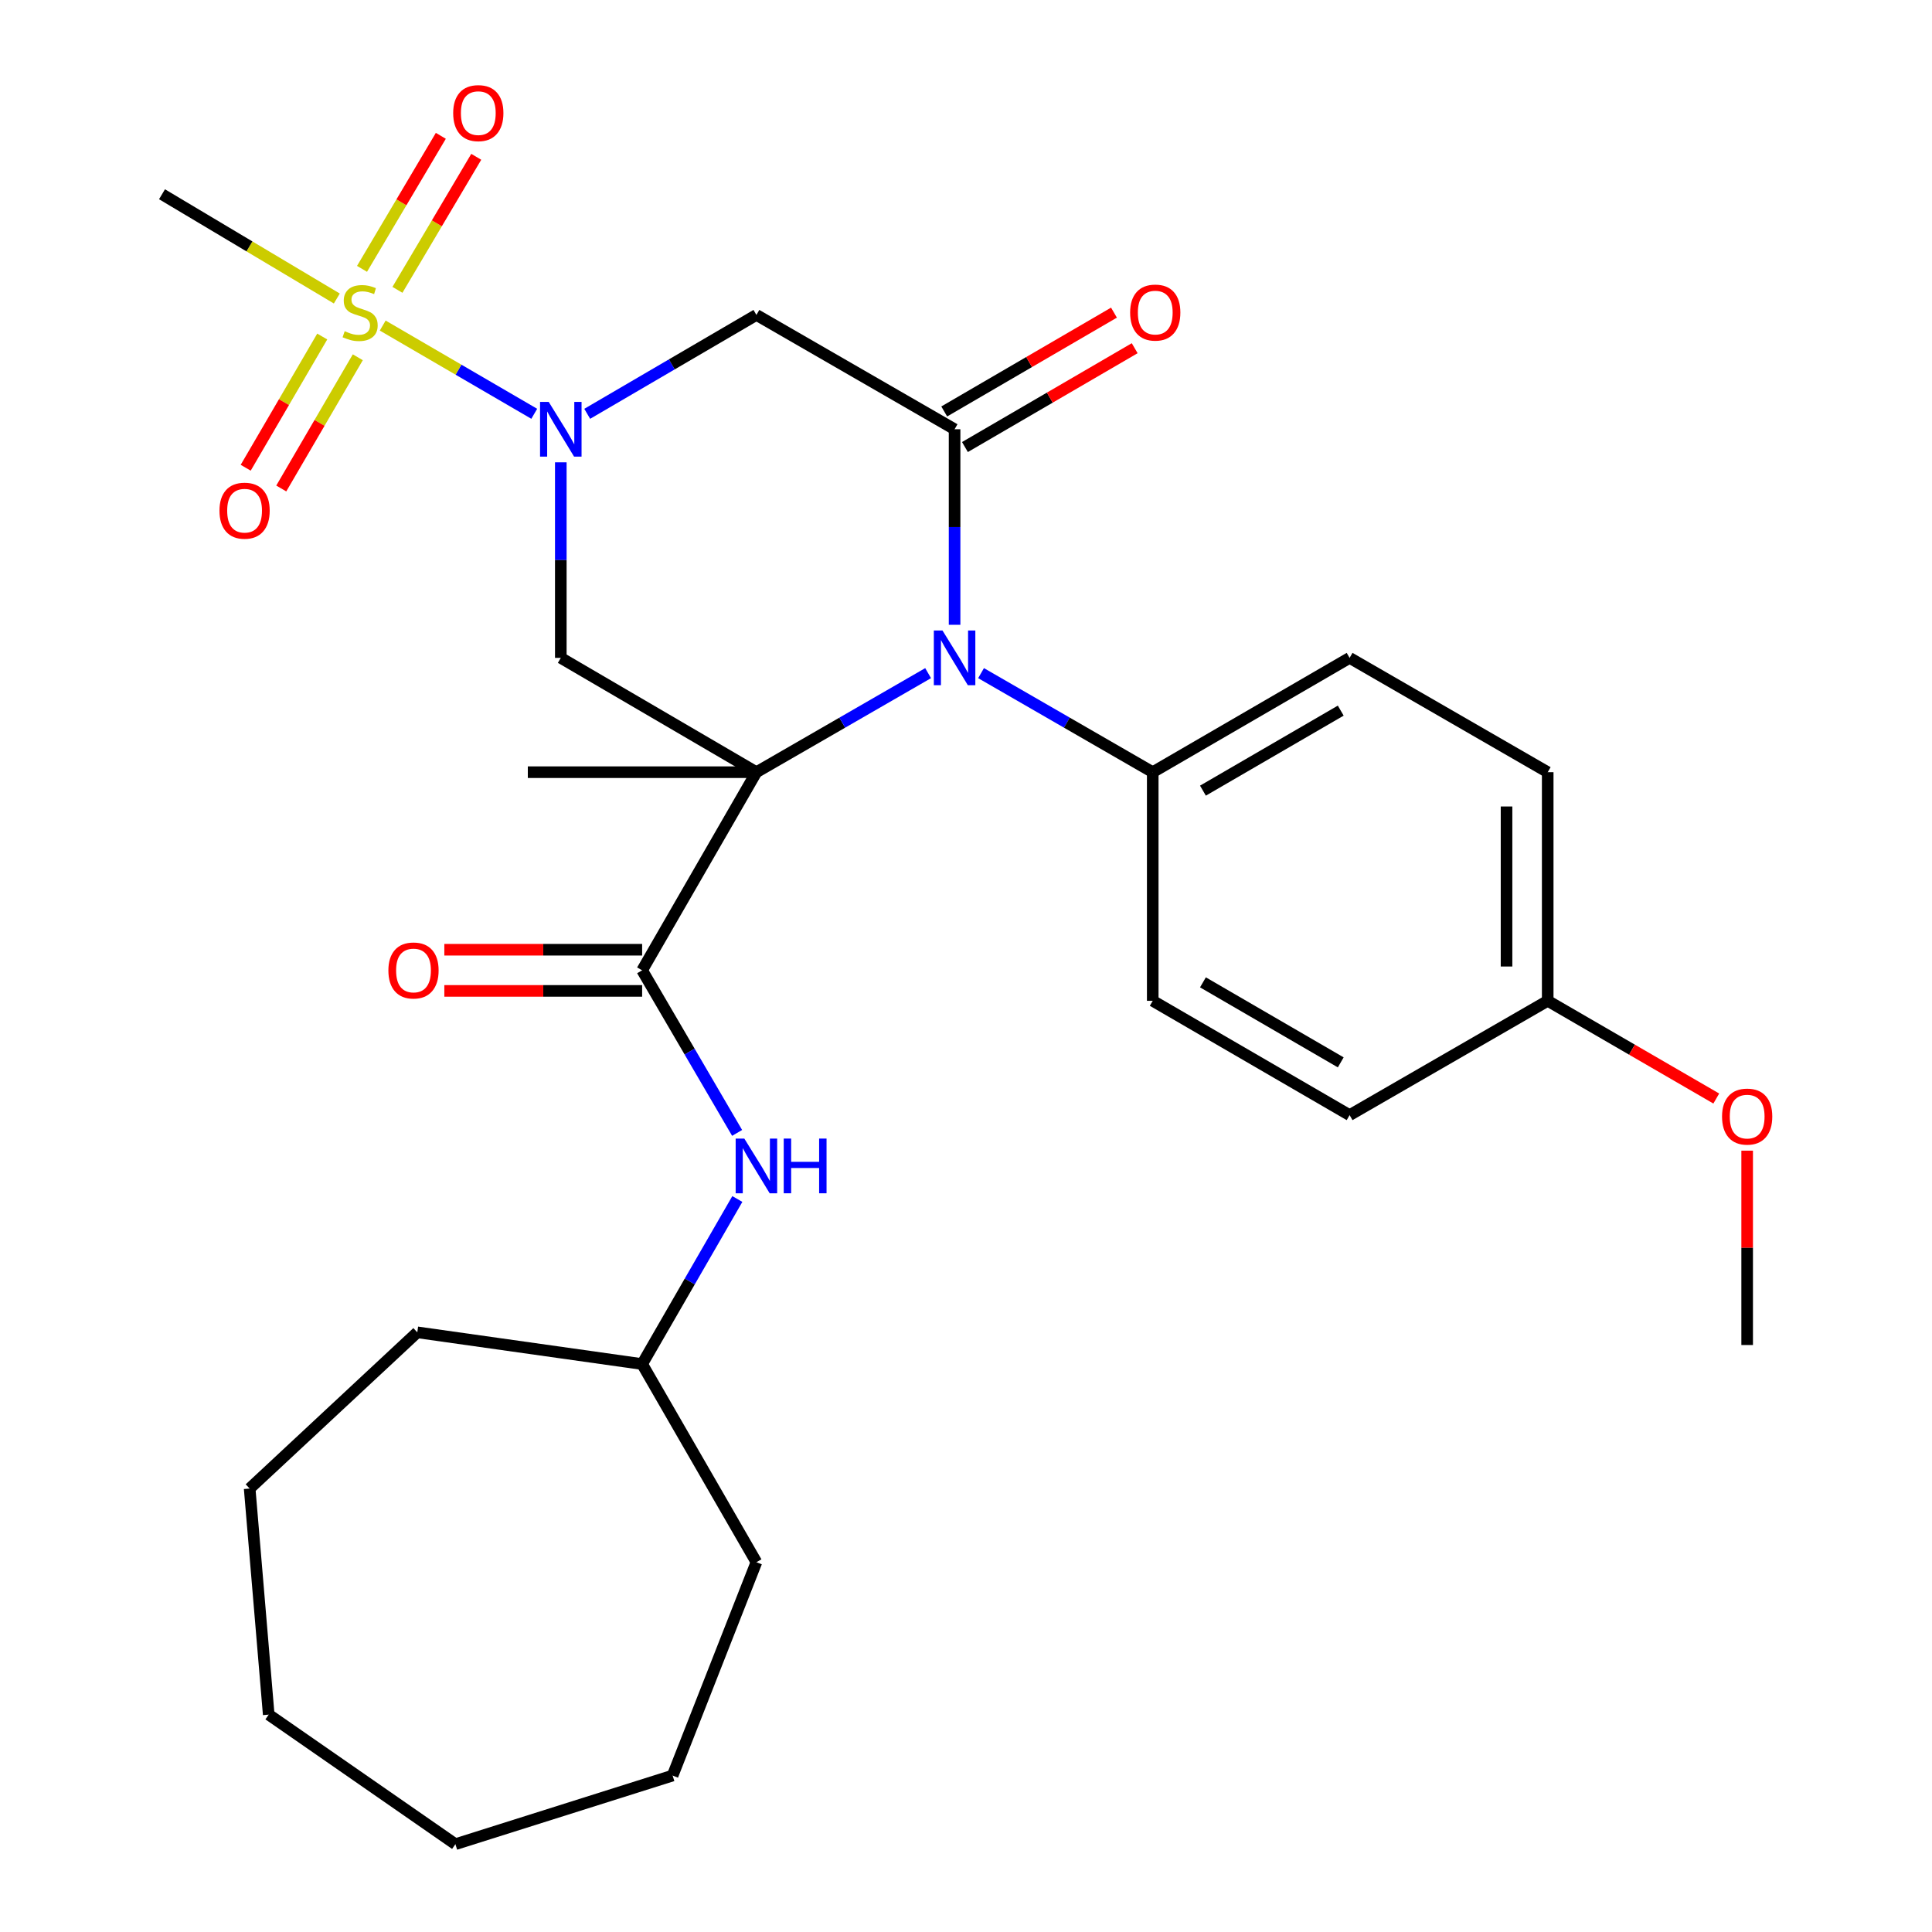 <?xml version='1.0' encoding='iso-8859-1'?>
<svg version='1.1' baseProfile='full'
              xmlns='http://www.w3.org/2000/svg'
                      xmlns:rdkit='http://www.rdkit.org/xml'
                      xmlns:xlink='http://www.w3.org/1999/xlink'
                  xml:space='preserve'
width='1000px' height='1000px' viewBox='0 0 1000 1000'>
<!-- END OF HEADER -->
<rect style='opacity:1.0;fill:#FFFFFF;stroke:none' width='1000' height='1000' x='0' y='0'> </rect>
<path class='bond-0' d='M 391.518,399.684 L 435.955,374.05' style='fill:none;fill-rule:evenodd;stroke:#000000;stroke-width:6px;stroke-linecap:butt;stroke-linejoin:miter;stroke-opacity:1' />
<path class='bond-0' d='M 435.955,374.05 L 480.392,348.416' style='fill:none;fill-rule:evenodd;stroke:#0000FF;stroke-width:6px;stroke-linecap:butt;stroke-linejoin:miter;stroke-opacity:1' />
<path class='bond-4' d='M 391.518,399.684 L 290.271,340.512' style='fill:none;fill-rule:evenodd;stroke:#000000;stroke-width:6px;stroke-linecap:butt;stroke-linejoin:miter;stroke-opacity:1' />
<path class='bond-5' d='M 391.518,399.684 L 332.37,502.234' style='fill:none;fill-rule:evenodd;stroke:#000000;stroke-width:6px;stroke-linecap:butt;stroke-linejoin:miter;stroke-opacity:1' />
<path class='bond-13' d='M 391.518,399.684 L 273.199,399.684' style='fill:none;fill-rule:evenodd;stroke:#000000;stroke-width:6px;stroke-linecap:butt;stroke-linejoin:miter;stroke-opacity:1' />
<path class='bond-3' d='M 494.092,323.394 L 494.092,272.787' style='fill:none;fill-rule:evenodd;stroke:#0000FF;stroke-width:6px;stroke-linecap:butt;stroke-linejoin:miter;stroke-opacity:1' />
<path class='bond-3' d='M 494.092,272.787 L 494.092,222.181' style='fill:none;fill-rule:evenodd;stroke:#000000;stroke-width:6px;stroke-linecap:butt;stroke-linejoin:miter;stroke-opacity:1' />
<path class='bond-8' d='M 507.792,348.416 L 552.223,374.05' style='fill:none;fill-rule:evenodd;stroke:#0000FF;stroke-width:6px;stroke-linecap:butt;stroke-linejoin:miter;stroke-opacity:1' />
<path class='bond-8' d='M 552.223,374.05 L 596.654,399.684' style='fill:none;fill-rule:evenodd;stroke:#000000;stroke-width:6px;stroke-linecap:butt;stroke-linejoin:miter;stroke-opacity:1' />
<path class='bond-1' d='M 290.271,239.299 L 290.271,289.906' style='fill:none;fill-rule:evenodd;stroke:#0000FF;stroke-width:6px;stroke-linecap:butt;stroke-linejoin:miter;stroke-opacity:1' />
<path class='bond-1' d='M 290.271,289.906 L 290.271,340.512' style='fill:none;fill-rule:evenodd;stroke:#000000;stroke-width:6px;stroke-linecap:butt;stroke-linejoin:miter;stroke-opacity:1' />
<path class='bond-2' d='M 276.526,214.178 L 237.31,191.345' style='fill:none;fill-rule:evenodd;stroke:#0000FF;stroke-width:6px;stroke-linecap:butt;stroke-linejoin:miter;stroke-opacity:1' />
<path class='bond-2' d='M 237.31,191.345 L 198.094,168.511' style='fill:none;fill-rule:evenodd;stroke:#CCCC00;stroke-width:6px;stroke-linecap:butt;stroke-linejoin:miter;stroke-opacity:1' />
<path class='bond-6' d='M 303.942,214.191 L 347.73,188.6' style='fill:none;fill-rule:evenodd;stroke:#0000FF;stroke-width:6px;stroke-linecap:butt;stroke-linejoin:miter;stroke-opacity:1' />
<path class='bond-6' d='M 347.73,188.6 L 391.518,163.009' style='fill:none;fill-rule:evenodd;stroke:#000000;stroke-width:6px;stroke-linecap:butt;stroke-linejoin:miter;stroke-opacity:1' />
<path class='bond-9' d='M 205.716,150.018 L 226.112,115.591' style='fill:none;fill-rule:evenodd;stroke:#CCCC00;stroke-width:6px;stroke-linecap:butt;stroke-linejoin:miter;stroke-opacity:1' />
<path class='bond-9' d='M 226.112,115.591 L 246.508,81.163' style='fill:none;fill-rule:evenodd;stroke:#FF0000;stroke-width:6px;stroke-linecap:butt;stroke-linejoin:miter;stroke-opacity:1' />
<path class='bond-9' d='M 187.382,139.156 L 207.777,104.729' style='fill:none;fill-rule:evenodd;stroke:#CCCC00;stroke-width:6px;stroke-linecap:butt;stroke-linejoin:miter;stroke-opacity:1' />
<path class='bond-9' d='M 207.777,104.729 L 228.173,70.302' style='fill:none;fill-rule:evenodd;stroke:#FF0000;stroke-width:6px;stroke-linecap:butt;stroke-linejoin:miter;stroke-opacity:1' />
<path class='bond-10' d='M 166.792,174.186 L 146.983,208.145' style='fill:none;fill-rule:evenodd;stroke:#CCCC00;stroke-width:6px;stroke-linecap:butt;stroke-linejoin:miter;stroke-opacity:1' />
<path class='bond-10' d='M 146.983,208.145 L 127.174,242.105' style='fill:none;fill-rule:evenodd;stroke:#FF0000;stroke-width:6px;stroke-linecap:butt;stroke-linejoin:miter;stroke-opacity:1' />
<path class='bond-10' d='M 185.2,184.923 L 165.391,218.883' style='fill:none;fill-rule:evenodd;stroke:#CCCC00;stroke-width:6px;stroke-linecap:butt;stroke-linejoin:miter;stroke-opacity:1' />
<path class='bond-10' d='M 165.391,218.883 L 145.582,252.842' style='fill:none;fill-rule:evenodd;stroke:#FF0000;stroke-width:6px;stroke-linecap:butt;stroke-linejoin:miter;stroke-opacity:1' />
<path class='bond-16' d='M 174.341,154.511 L 129.099,127.529' style='fill:none;fill-rule:evenodd;stroke:#CCCC00;stroke-width:6px;stroke-linecap:butt;stroke-linejoin:miter;stroke-opacity:1' />
<path class='bond-16' d='M 129.099,127.529 L 83.857,100.546' style='fill:none;fill-rule:evenodd;stroke:#000000;stroke-width:6px;stroke-linecap:butt;stroke-linejoin:miter;stroke-opacity:1' />
<path class='bond-11' d='M 499.453,231.389 L 543.383,205.811' style='fill:none;fill-rule:evenodd;stroke:#000000;stroke-width:6px;stroke-linecap:butt;stroke-linejoin:miter;stroke-opacity:1' />
<path class='bond-11' d='M 543.383,205.811 L 587.313,180.233' style='fill:none;fill-rule:evenodd;stroke:#FF0000;stroke-width:6px;stroke-linecap:butt;stroke-linejoin:miter;stroke-opacity:1' />
<path class='bond-11' d='M 488.731,212.973 L 532.661,187.395' style='fill:none;fill-rule:evenodd;stroke:#000000;stroke-width:6px;stroke-linecap:butt;stroke-linejoin:miter;stroke-opacity:1' />
<path class='bond-11' d='M 532.661,187.395 L 576.59,161.817' style='fill:none;fill-rule:evenodd;stroke:#FF0000;stroke-width:6px;stroke-linecap:butt;stroke-linejoin:miter;stroke-opacity:1' />
<path class='bond-29' d='M 494.092,222.181 L 391.518,163.009' style='fill:none;fill-rule:evenodd;stroke:#000000;stroke-width:6px;stroke-linecap:butt;stroke-linejoin:miter;stroke-opacity:1' />
<path class='bond-7' d='M 332.37,502.234 L 356.952,544.312' style='fill:none;fill-rule:evenodd;stroke:#000000;stroke-width:6px;stroke-linecap:butt;stroke-linejoin:miter;stroke-opacity:1' />
<path class='bond-7' d='M 356.952,544.312 L 381.534,586.39' style='fill:none;fill-rule:evenodd;stroke:#0000FF;stroke-width:6px;stroke-linecap:butt;stroke-linejoin:miter;stroke-opacity:1' />
<path class='bond-12' d='M 332.37,491.579 L 281.178,491.579' style='fill:none;fill-rule:evenodd;stroke:#000000;stroke-width:6px;stroke-linecap:butt;stroke-linejoin:miter;stroke-opacity:1' />
<path class='bond-12' d='M 281.178,491.579 L 229.986,491.579' style='fill:none;fill-rule:evenodd;stroke:#FF0000;stroke-width:6px;stroke-linecap:butt;stroke-linejoin:miter;stroke-opacity:1' />
<path class='bond-12' d='M 332.37,512.889 L 281.178,512.889' style='fill:none;fill-rule:evenodd;stroke:#000000;stroke-width:6px;stroke-linecap:butt;stroke-linejoin:miter;stroke-opacity:1' />
<path class='bond-12' d='M 281.178,512.889 L 229.986,512.889' style='fill:none;fill-rule:evenodd;stroke:#FF0000;stroke-width:6px;stroke-linecap:butt;stroke-linejoin:miter;stroke-opacity:1' />
<path class='bond-18' d='M 381.644,620.601 L 357.007,663.316' style='fill:none;fill-rule:evenodd;stroke:#0000FF;stroke-width:6px;stroke-linecap:butt;stroke-linejoin:miter;stroke-opacity:1' />
<path class='bond-18' d='M 357.007,663.316 L 332.37,706.032' style='fill:none;fill-rule:evenodd;stroke:#000000;stroke-width:6px;stroke-linecap:butt;stroke-linejoin:miter;stroke-opacity:1' />
<path class='bond-14' d='M 596.654,399.684 L 698.553,340.512' style='fill:none;fill-rule:evenodd;stroke:#000000;stroke-width:6px;stroke-linecap:butt;stroke-linejoin:miter;stroke-opacity:1' />
<path class='bond-14' d='M 622.64,409.237 L 693.969,367.817' style='fill:none;fill-rule:evenodd;stroke:#000000;stroke-width:6px;stroke-linecap:butt;stroke-linejoin:miter;stroke-opacity:1' />
<path class='bond-15' d='M 596.654,399.684 L 596.654,518.015' style='fill:none;fill-rule:evenodd;stroke:#000000;stroke-width:6px;stroke-linecap:butt;stroke-linejoin:miter;stroke-opacity:1' />
<path class='bond-20' d='M 698.553,340.512 L 801.091,399.684' style='fill:none;fill-rule:evenodd;stroke:#000000;stroke-width:6px;stroke-linecap:butt;stroke-linejoin:miter;stroke-opacity:1' />
<path class='bond-19' d='M 596.654,518.015 L 698.553,577.187' style='fill:none;fill-rule:evenodd;stroke:#000000;stroke-width:6px;stroke-linecap:butt;stroke-linejoin:miter;stroke-opacity:1' />
<path class='bond-19' d='M 622.64,508.463 L 693.969,549.883' style='fill:none;fill-rule:evenodd;stroke:#000000;stroke-width:6px;stroke-linecap:butt;stroke-linejoin:miter;stroke-opacity:1' />
<path class='bond-17' d='M 801.091,518.015 L 698.553,577.187' style='fill:none;fill-rule:evenodd;stroke:#000000;stroke-width:6px;stroke-linecap:butt;stroke-linejoin:miter;stroke-opacity:1' />
<path class='bond-21' d='M 801.091,518.015 L 844.718,543.306' style='fill:none;fill-rule:evenodd;stroke:#000000;stroke-width:6px;stroke-linecap:butt;stroke-linejoin:miter;stroke-opacity:1' />
<path class='bond-21' d='M 844.718,543.306 L 888.344,568.596' style='fill:none;fill-rule:evenodd;stroke:#FF0000;stroke-width:6px;stroke-linecap:butt;stroke-linejoin:miter;stroke-opacity:1' />
<path class='bond-30' d='M 801.091,518.015 L 801.091,399.684' style='fill:none;fill-rule:evenodd;stroke:#000000;stroke-width:6px;stroke-linecap:butt;stroke-linejoin:miter;stroke-opacity:1' />
<path class='bond-30' d='M 779.781,500.266 L 779.781,417.434' style='fill:none;fill-rule:evenodd;stroke:#000000;stroke-width:6px;stroke-linecap:butt;stroke-linejoin:miter;stroke-opacity:1' />
<path class='bond-23' d='M 332.37,706.032 L 215.992,689.611' style='fill:none;fill-rule:evenodd;stroke:#000000;stroke-width:6px;stroke-linecap:butt;stroke-linejoin:miter;stroke-opacity:1' />
<path class='bond-24' d='M 332.37,706.032 L 391.518,808.593' style='fill:none;fill-rule:evenodd;stroke:#000000;stroke-width:6px;stroke-linecap:butt;stroke-linejoin:miter;stroke-opacity:1' />
<path class='bond-22' d='M 904.328,595.58 L 904.328,645.881' style='fill:none;fill-rule:evenodd;stroke:#FF0000;stroke-width:6px;stroke-linecap:butt;stroke-linejoin:miter;stroke-opacity:1' />
<path class='bond-22' d='M 904.328,645.881 L 904.328,696.181' style='fill:none;fill-rule:evenodd;stroke:#000000;stroke-width:6px;stroke-linecap:butt;stroke-linejoin:miter;stroke-opacity:1' />
<path class='bond-26' d='M 215.992,689.611 L 129.224,770.472' style='fill:none;fill-rule:evenodd;stroke:#000000;stroke-width:6px;stroke-linecap:butt;stroke-linejoin:miter;stroke-opacity:1' />
<path class='bond-25' d='M 391.518,808.593 L 348.14,919.028' style='fill:none;fill-rule:evenodd;stroke:#000000;stroke-width:6px;stroke-linecap:butt;stroke-linejoin:miter;stroke-opacity:1' />
<path class='bond-28' d='M 348.14,919.028 L 235.716,954.545' style='fill:none;fill-rule:evenodd;stroke:#000000;stroke-width:6px;stroke-linecap:butt;stroke-linejoin:miter;stroke-opacity:1' />
<path class='bond-27' d='M 129.224,770.472 L 139.086,887.489' style='fill:none;fill-rule:evenodd;stroke:#000000;stroke-width:6px;stroke-linecap:butt;stroke-linejoin:miter;stroke-opacity:1' />
<path class='bond-31' d='M 139.086,887.489 L 235.716,954.545' style='fill:none;fill-rule:evenodd;stroke:#000000;stroke-width:6px;stroke-linecap:butt;stroke-linejoin:miter;stroke-opacity:1' />
<path  class='atom-1' d='M 487.832 326.352
L 497.112 341.352
Q 498.032 342.832, 499.512 345.512
Q 500.992 348.192, 501.072 348.352
L 501.072 326.352
L 504.832 326.352
L 504.832 354.672
L 500.952 354.672
L 490.992 338.272
Q 489.832 336.352, 488.592 334.152
Q 487.392 331.952, 487.032 331.272
L 487.032 354.672
L 483.352 354.672
L 483.352 326.352
L 487.832 326.352
' fill='#0000FF'/>
<path  class='atom-2' d='M 284.011 208.021
L 293.291 223.021
Q 294.211 224.501, 295.691 227.181
Q 297.171 229.861, 297.251 230.021
L 297.251 208.021
L 301.011 208.021
L 301.011 236.341
L 297.131 236.341
L 287.171 219.941
Q 286.011 218.021, 284.771 215.821
Q 283.571 213.621, 283.211 212.941
L 283.211 236.341
L 279.531 236.341
L 279.531 208.021
L 284.011 208.021
' fill='#0000FF'/>
<path  class='atom-3' d='M 178.407 171.427
Q 178.727 171.547, 180.047 172.107
Q 181.367 172.667, 182.807 173.027
Q 184.287 173.347, 185.727 173.347
Q 188.407 173.347, 189.967 172.067
Q 191.527 170.747, 191.527 168.467
Q 191.527 166.907, 190.727 165.947
Q 189.967 164.987, 188.767 164.467
Q 187.567 163.947, 185.567 163.347
Q 183.047 162.587, 181.527 161.867
Q 180.047 161.147, 178.967 159.627
Q 177.927 158.107, 177.927 155.547
Q 177.927 151.987, 180.327 149.787
Q 182.767 147.587, 187.567 147.587
Q 190.847 147.587, 194.567 149.147
L 193.647 152.227
Q 190.247 150.827, 187.687 150.827
Q 184.927 150.827, 183.407 151.987
Q 181.887 153.107, 181.927 155.067
Q 181.927 156.587, 182.687 157.507
Q 183.487 158.427, 184.607 158.947
Q 185.767 159.467, 187.687 160.067
Q 190.247 160.867, 191.767 161.667
Q 193.287 162.467, 194.367 164.107
Q 195.487 165.707, 195.487 168.467
Q 195.487 172.387, 192.847 174.507
Q 190.247 176.587, 185.887 176.587
Q 183.367 176.587, 181.447 176.027
Q 179.567 175.507, 177.327 174.587
L 178.407 171.427
' fill='#CCCC00'/>
<path  class='atom-8' d='M 385.258 589.322
L 394.538 604.322
Q 395.458 605.802, 396.938 608.482
Q 398.418 611.162, 398.498 611.322
L 398.498 589.322
L 402.258 589.322
L 402.258 617.642
L 398.378 617.642
L 388.418 601.242
Q 387.258 599.322, 386.018 597.122
Q 384.818 594.922, 384.458 594.242
L 384.458 617.642
L 380.778 617.642
L 380.778 589.322
L 385.258 589.322
' fill='#0000FF'/>
<path  class='atom-8' d='M 405.658 589.322
L 409.498 589.322
L 409.498 601.362
L 423.978 601.362
L 423.978 589.322
L 427.818 589.322
L 427.818 617.642
L 423.978 617.642
L 423.978 604.562
L 409.498 604.562
L 409.498 617.642
L 405.658 617.642
L 405.658 589.322
' fill='#0000FF'/>
<path  class='atom-10' d='M 234.567 58.55
Q 234.567 51.75, 237.927 47.95
Q 241.287 44.15, 247.567 44.15
Q 253.847 44.15, 257.207 47.95
Q 260.567 51.75, 260.567 58.55
Q 260.567 65.43, 257.167 69.35
Q 253.767 73.23, 247.567 73.23
Q 241.327 73.23, 237.927 69.35
Q 234.567 65.47, 234.567 58.55
M 247.567 70.03
Q 251.887 70.03, 254.207 67.15
Q 256.567 64.23, 256.567 58.55
Q 256.567 52.99, 254.207 50.19
Q 251.887 47.35, 247.567 47.35
Q 243.247 47.35, 240.887 50.15
Q 238.567 52.95, 238.567 58.55
Q 238.567 64.27, 240.887 67.15
Q 243.247 70.03, 247.567 70.03
' fill='#FF0000'/>
<path  class='atom-11' d='M 113.596 264.325
Q 113.596 257.525, 116.956 253.725
Q 120.316 249.925, 126.596 249.925
Q 132.876 249.925, 136.236 253.725
Q 139.596 257.525, 139.596 264.325
Q 139.596 271.205, 136.196 275.125
Q 132.796 279.005, 126.596 279.005
Q 120.356 279.005, 116.956 275.125
Q 113.596 271.245, 113.596 264.325
M 126.596 275.805
Q 130.916 275.805, 133.236 272.925
Q 135.596 270.005, 135.596 264.325
Q 135.596 258.765, 133.236 255.965
Q 130.916 253.125, 126.596 253.125
Q 122.276 253.125, 119.916 255.925
Q 117.596 258.725, 117.596 264.325
Q 117.596 270.045, 119.916 272.925
Q 122.276 275.805, 126.596 275.805
' fill='#FF0000'/>
<path  class='atom-12' d='M 584.956 161.787
Q 584.956 154.987, 588.316 151.187
Q 591.676 147.387, 597.956 147.387
Q 604.236 147.387, 607.596 151.187
Q 610.956 154.987, 610.956 161.787
Q 610.956 168.667, 607.556 172.587
Q 604.156 176.467, 597.956 176.467
Q 591.716 176.467, 588.316 172.587
Q 584.956 168.707, 584.956 161.787
M 597.956 173.267
Q 602.276 173.267, 604.596 170.387
Q 606.956 167.467, 606.956 161.787
Q 606.956 156.227, 604.596 153.427
Q 602.276 150.587, 597.956 150.587
Q 593.636 150.587, 591.276 153.387
Q 588.956 156.187, 588.956 161.787
Q 588.956 167.507, 591.276 170.387
Q 593.636 173.267, 597.956 173.267
' fill='#FF0000'/>
<path  class='atom-13' d='M 201.027 502.314
Q 201.027 495.514, 204.387 491.714
Q 207.747 487.914, 214.027 487.914
Q 220.307 487.914, 223.667 491.714
Q 227.027 495.514, 227.027 502.314
Q 227.027 509.194, 223.627 513.114
Q 220.227 516.994, 214.027 516.994
Q 207.787 516.994, 204.387 513.114
Q 201.027 509.234, 201.027 502.314
M 214.027 513.794
Q 218.347 513.794, 220.667 510.914
Q 223.027 507.994, 223.027 502.314
Q 223.027 496.754, 220.667 493.954
Q 218.347 491.114, 214.027 491.114
Q 209.707 491.114, 207.347 493.914
Q 205.027 496.714, 205.027 502.314
Q 205.027 508.034, 207.347 510.914
Q 209.707 513.794, 214.027 513.794
' fill='#FF0000'/>
<path  class='atom-22' d='M 891.328 577.942
Q 891.328 571.142, 894.688 567.342
Q 898.048 563.542, 904.328 563.542
Q 910.608 563.542, 913.968 567.342
Q 917.328 571.142, 917.328 577.942
Q 917.328 584.822, 913.928 588.742
Q 910.528 592.622, 904.328 592.622
Q 898.088 592.622, 894.688 588.742
Q 891.328 584.862, 891.328 577.942
M 904.328 589.422
Q 908.648 589.422, 910.968 586.542
Q 913.328 583.622, 913.328 577.942
Q 913.328 572.382, 910.968 569.582
Q 908.648 566.742, 904.328 566.742
Q 900.008 566.742, 897.648 569.542
Q 895.328 572.342, 895.328 577.942
Q 895.328 583.662, 897.648 586.542
Q 900.008 589.422, 904.328 589.422
' fill='#FF0000'/>
</svg>
